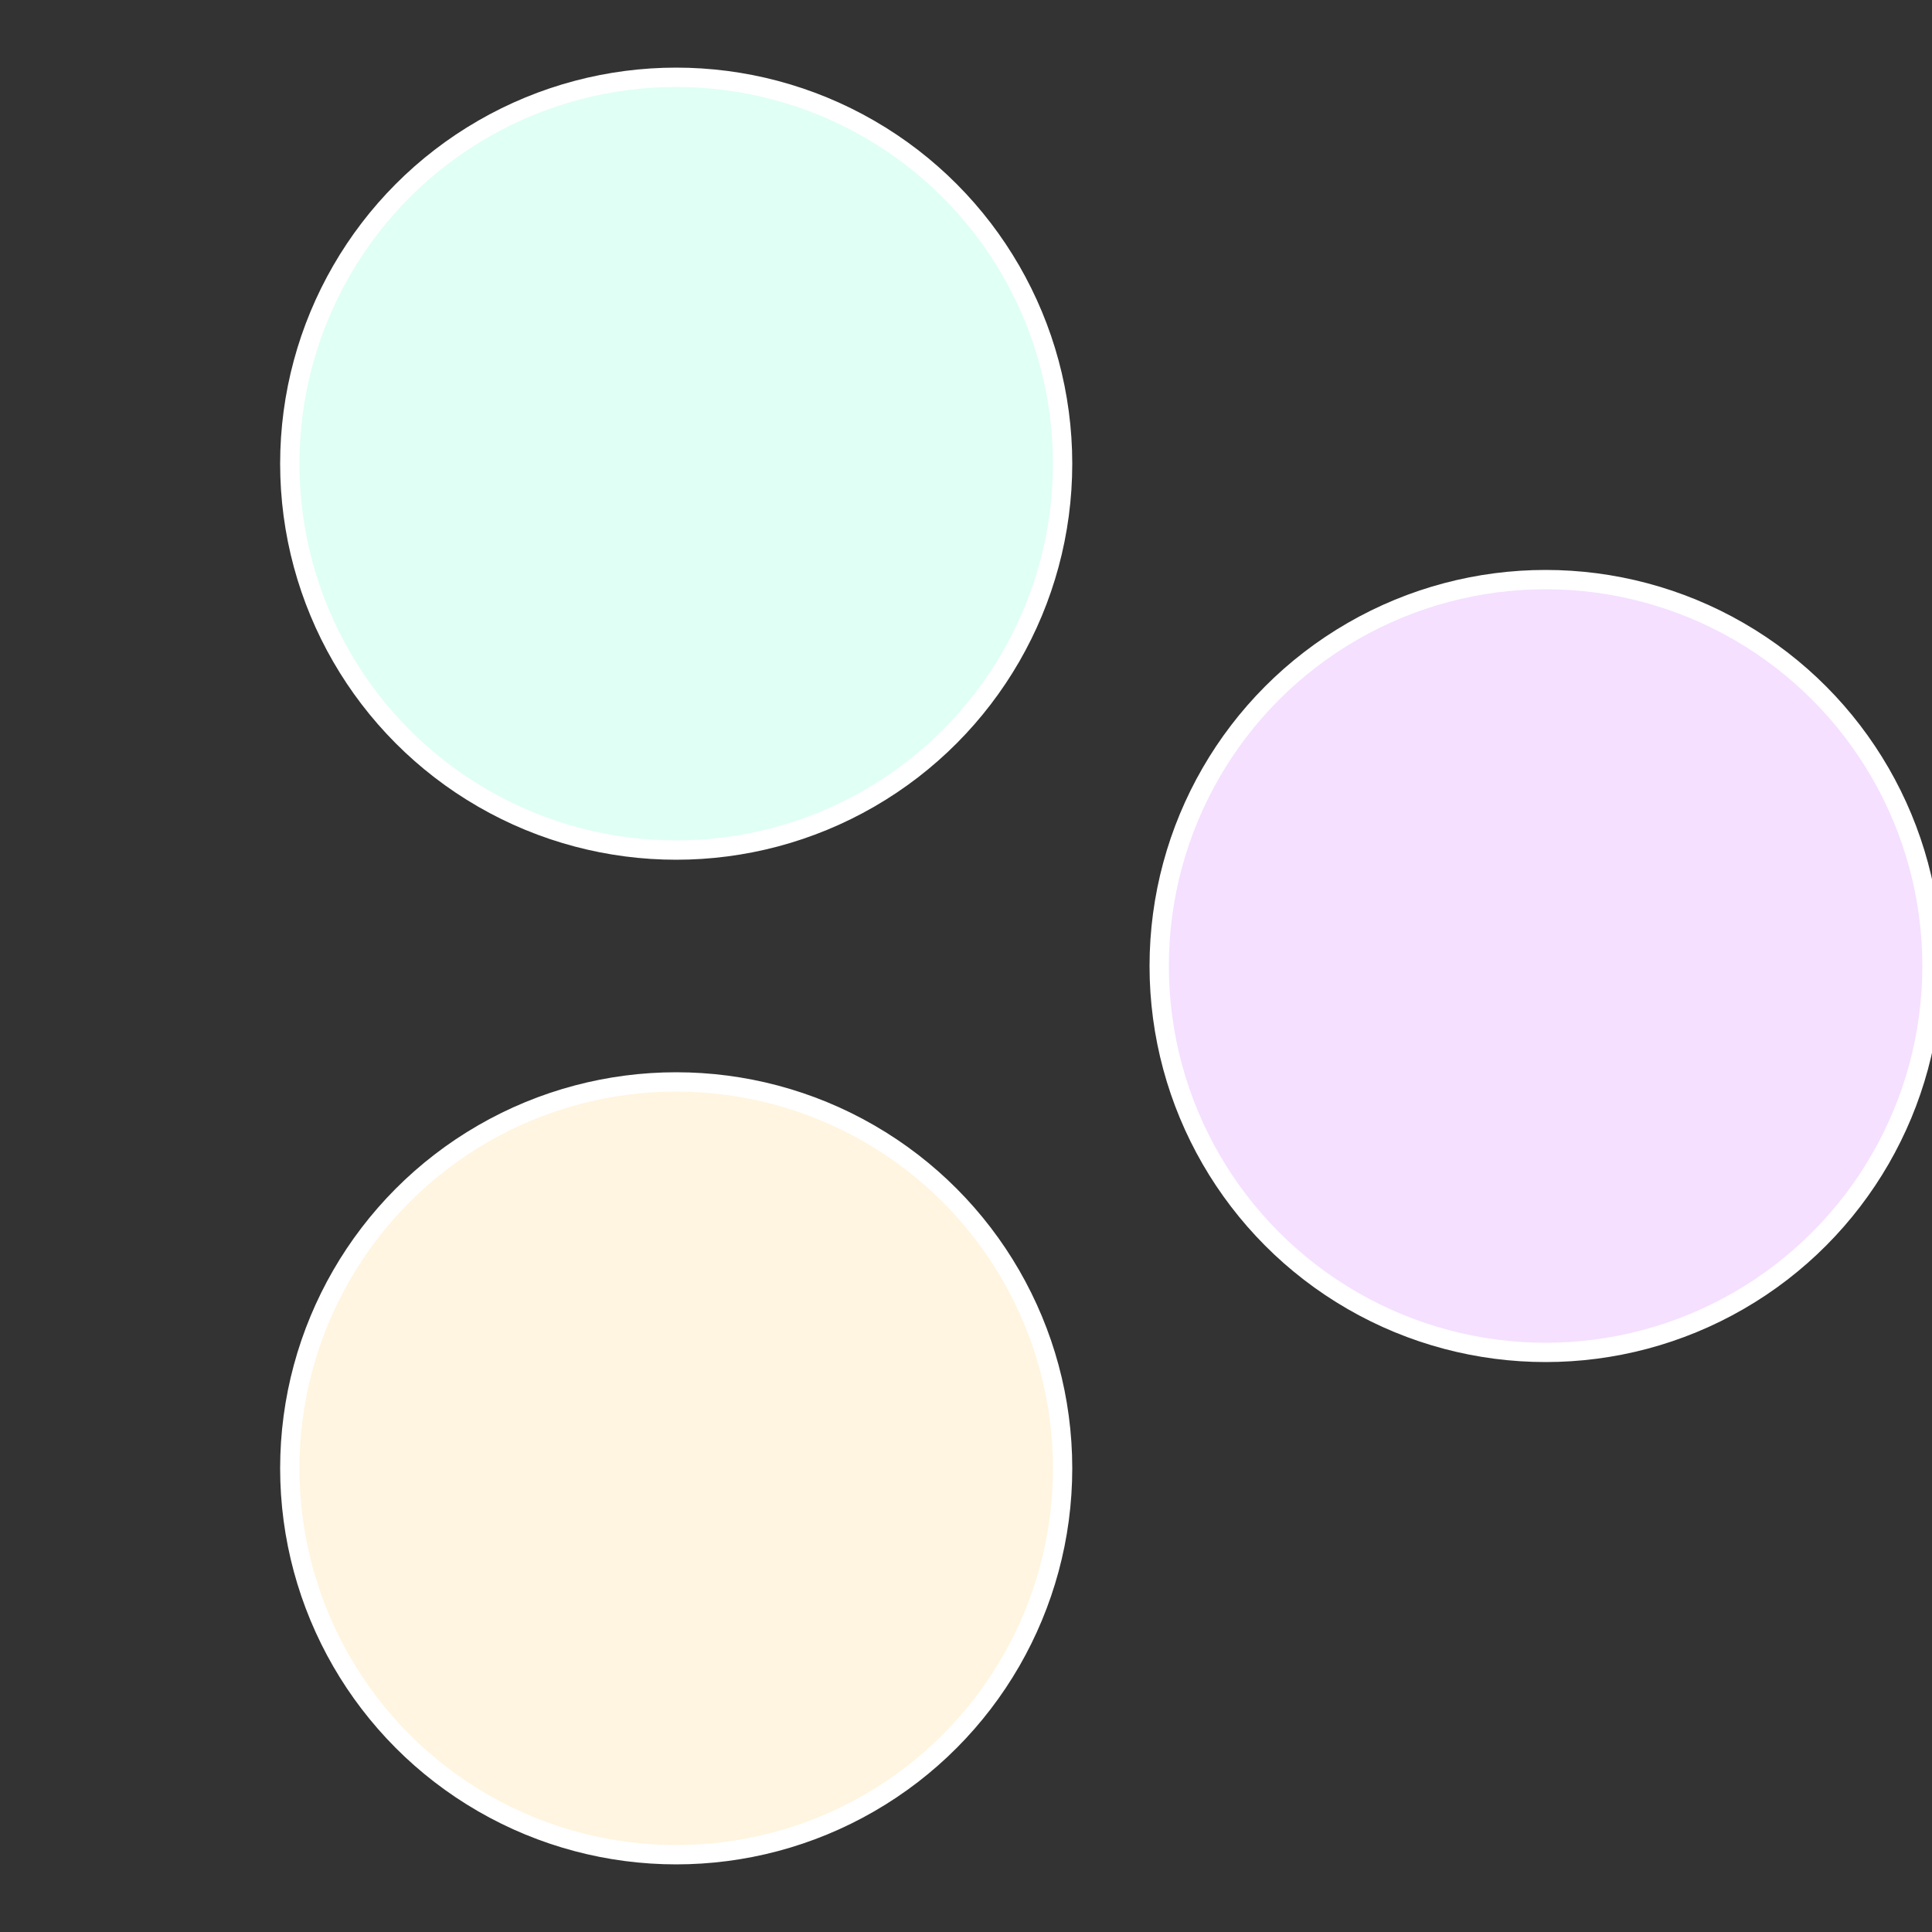 <?xml version="1.0" standalone="no"?>
<svg width="500" height="500" viewBox="-1 -1 2 2" xmlns="http://www.w3.org/2000/svg">
 
                <rect x="-1" y="-1" width="2" height="2" fill="#333333" stroke="none"/>
 
                <circle cx="0.6" cy="0" r="0.4" fill="#f5e0ff" stroke="#fff" stroke-width="1%" />
             
                <circle cx="-0.3" cy="0.52" r="0.4" fill="#fff5e0" stroke="#fff" stroke-width="1%" />
             
                <circle cx="-0.3" cy="-0.52" r="0.4" fill="#e0fff5" stroke="#fff" stroke-width="1%" />
            </svg>

